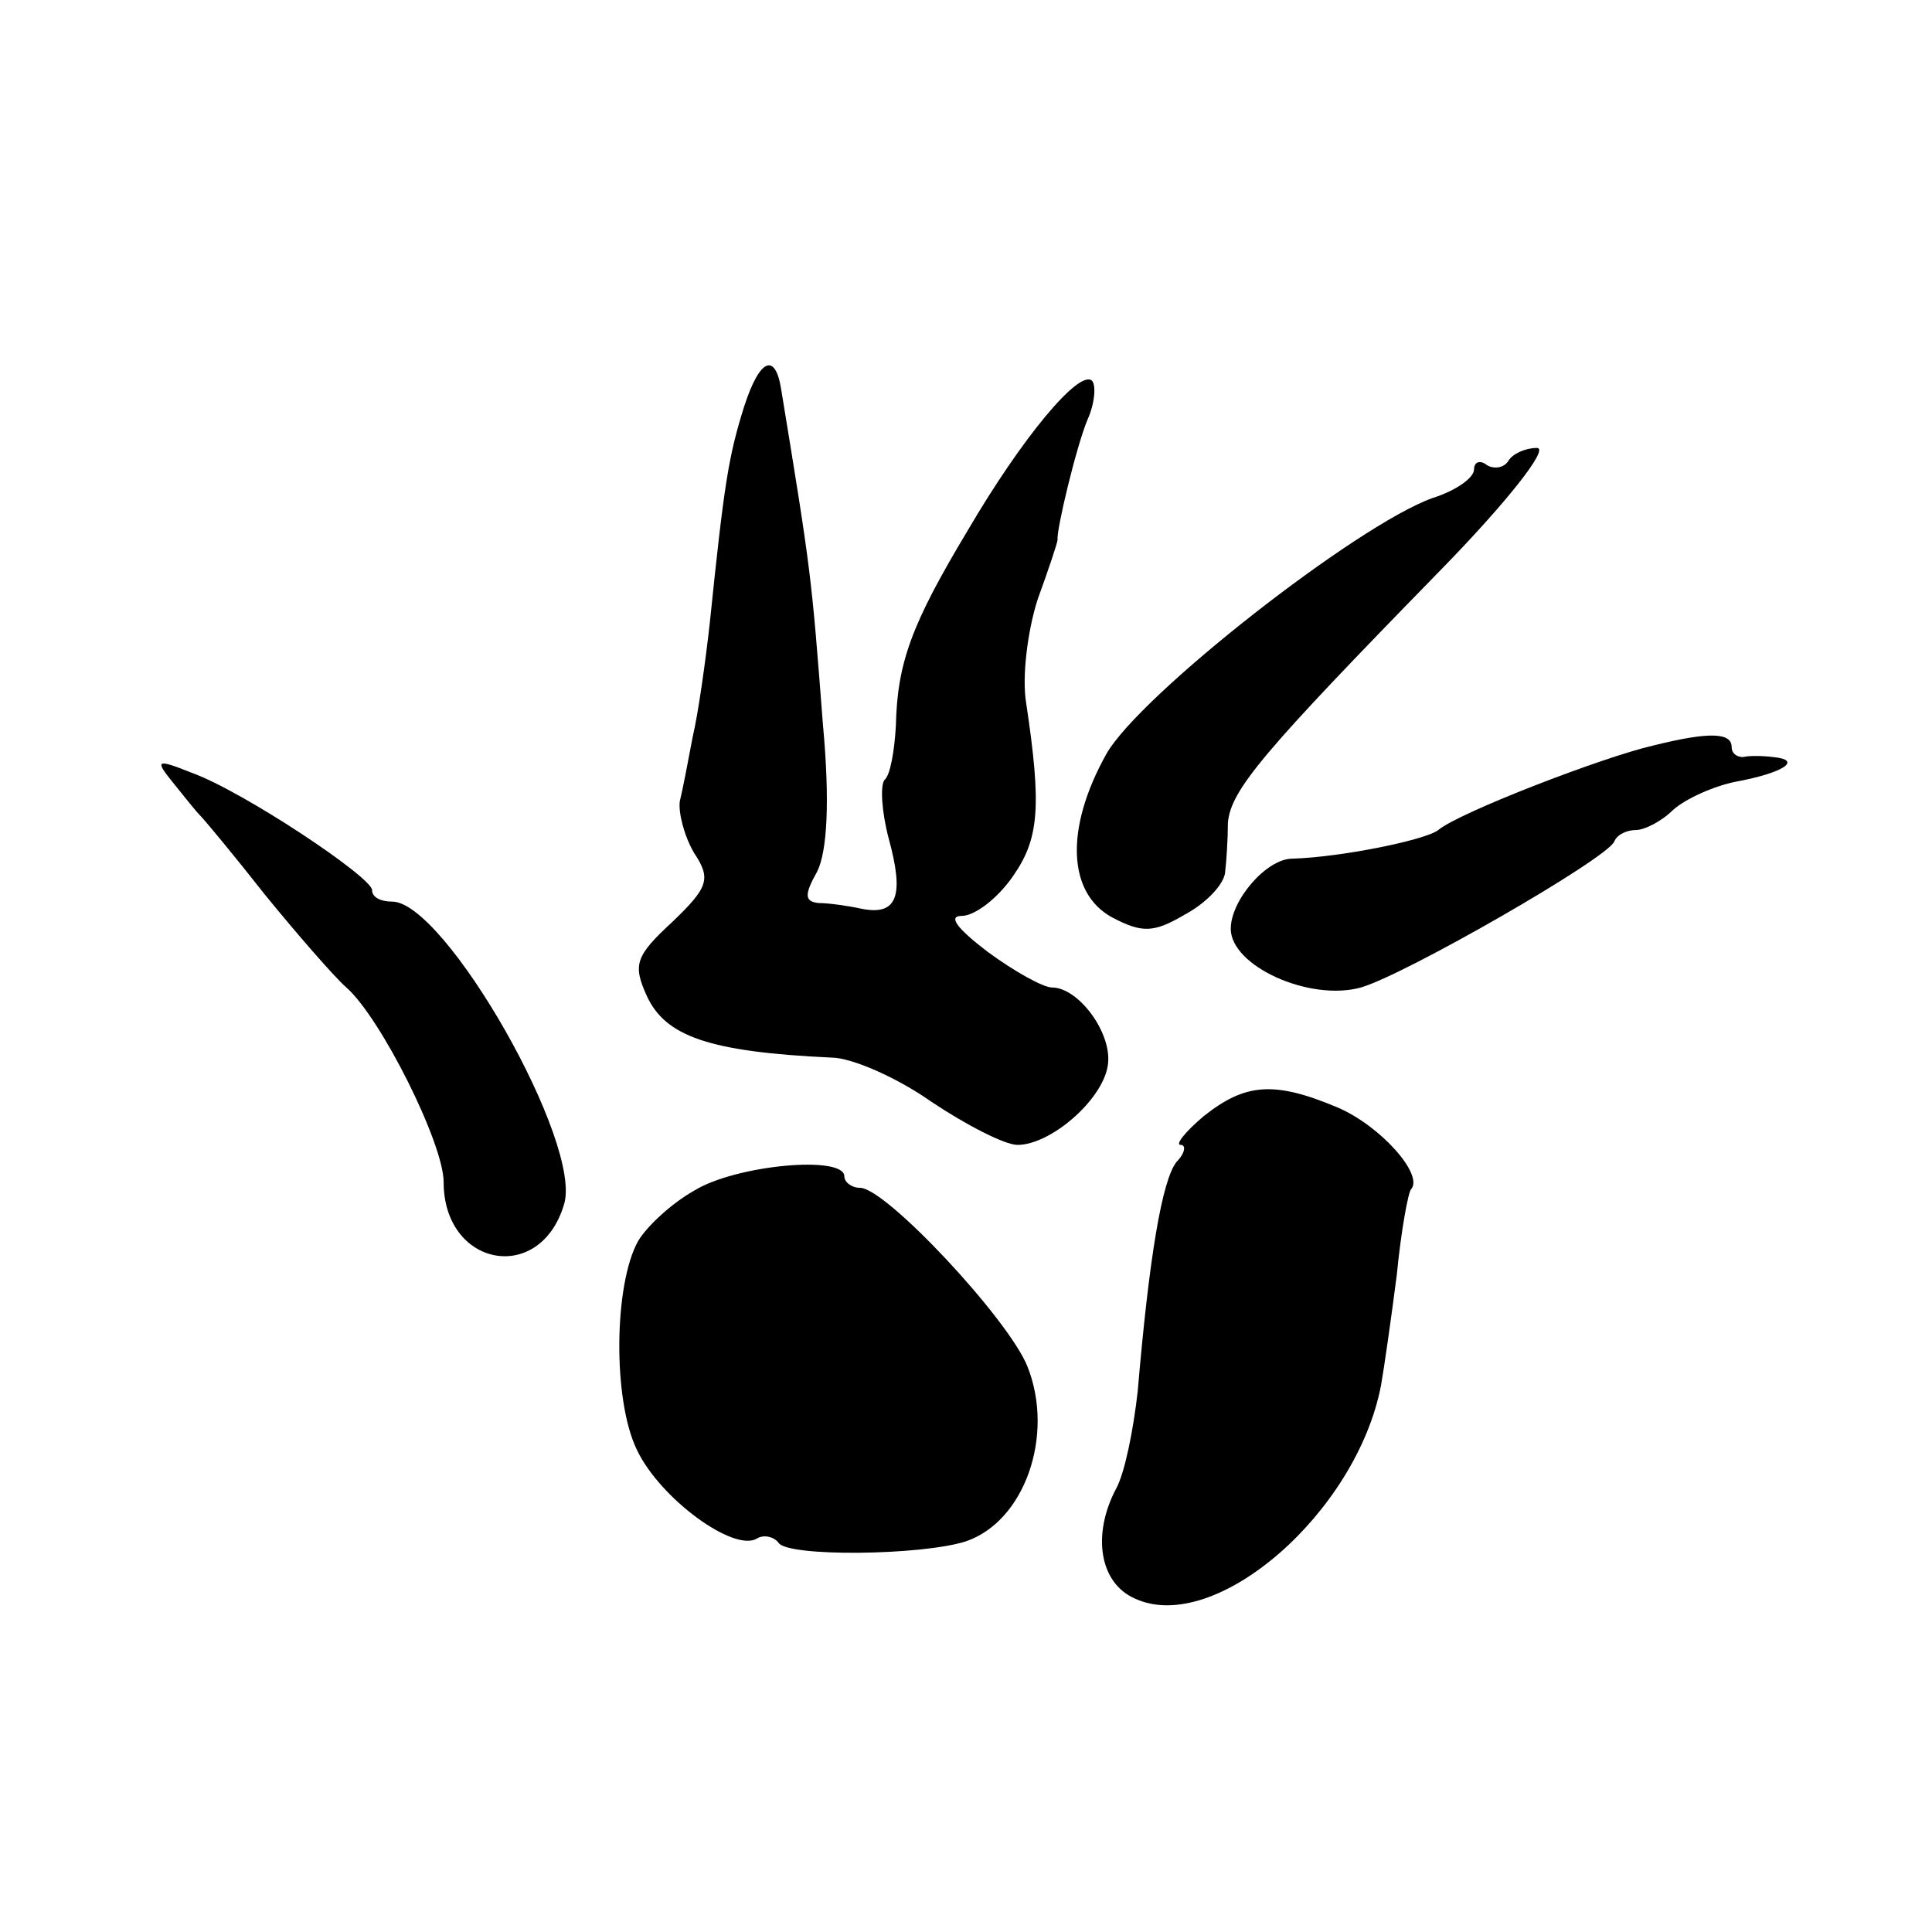 <?xml version="1.0" standalone="no"?>
<!DOCTYPE svg PUBLIC "-//W3C//DTD SVG 20010904//EN"
 "http://www.w3.org/TR/2001/REC-SVG-20010904/DTD/svg10.dtd">
<svg version="1.0" xmlns="http://www.w3.org/2000/svg"
 width="135pt" height="135pt" viewBox="0 0 135 135"
 preserveAspectRatio="xMidYMid meet">
<g transform="translate(0,135) scale(0.1,-0.1)"
fill="#000000" stroke="none">
<path d="M520 1066 c-11 -35 -14 -54 -24 -151 -3 -27 -8 -63 -12 -80 -3 -16
-7 -37 -9 -45 -1 -8 3 -24 10 -36 12 -18 10 -24 -15 -48 -26 -24 -28 -30 -18
-52 13 -28 43 -39 129 -43 14 0 46 -14 70 -31 24 -16 51 -30 60 -30 23 0 59
31 63 55 4 22 -20 55 -39 55 -6 0 -26 11 -45 25 -21 16 -28 25 -18 25 9 0 25
12 36 28 18 26 20 48 9 121 -3 18 1 50 8 72 8 22 14 40 14 42 -1 6 13 65 21
84 5 11 6 24 3 27 -9 8 -49 -40 -87 -105 -39 -65 -49 -92 -50 -136 -1 -18 -4
-35 -8 -38 -3 -4 -2 -22 3 -41 11 -40 6 -54 -19 -49 -9 2 -23 4 -30 4 -10 1
-10 6 -1 22 7 14 9 49 4 103 -8 104 -8 105 -29 233 -4 27 -15 23 -26 -11z"/>
<path d="M1054 1028 c-3 -5 -10 -6 -15 -3 -5 4 -9 2 -9 -3 0 -6 -13 -15 -29
-20 -53 -19 -205 -138 -228 -179 -29 -52 -27 -97 4 -114 21 -11 29 -11 51 2
15 8 27 21 28 29 1 8 2 24 2 35 2 23 24 49 148 176 46 47 77 86 68 86 -8 0
-17 -4 -20 -9z"/>
<path d="M1155 829 c-35 -8 -136 -47 -150 -59 -9 -7 -68 -19 -102 -20 -18 0
-43 -29 -43 -49 0 -26 55 -51 91 -41 31 9 172 90 177 102 2 5 9 8 15 8 6 0 18
6 26 14 9 8 29 17 45 20 32 6 46 15 25 17 -8 1 -17 1 -21 0 -5 0 -8 3 -8 7 0
10 -15 11 -55 1z"/>
<path d="M121 803 c8 -10 16 -20 19 -23 3 -3 23 -27 45 -55 22 -27 48 -57 57
-65 24 -21 68 -109 68 -136 0 -59 67 -72 84 -16 14 42 -83 212 -120 212 -8 0
-14 3 -14 8 0 9 -90 69 -126 82 -25 10 -26 9 -13 -7z"/>
<path d="M841 570 c-13 -11 -20 -20 -16 -20 4 0 3 -6 -3 -12 -10 -13 -19 -66
-27 -160 -3 -27 -9 -57 -15 -68 -17 -32 -12 -66 13 -77 56 -26 155 60 172 149
2 11 7 46 11 77 3 31 8 58 10 60 9 10 -21 44 -51 57 -45 19 -65 17 -94 -6z"/>
<path d="M485 518 c-16 -9 -33 -25 -39 -35 -17 -30 -18 -111 -1 -146 16 -34
68 -72 84 -62 5 3 12 1 15 -3 6 -10 100 -9 131 1 41 14 62 74 43 122 -13 33
-99 125 -117 125 -6 0 -11 4 -11 8 0 15 -76 8 -105 -10z"/>
</g>
</svg>
